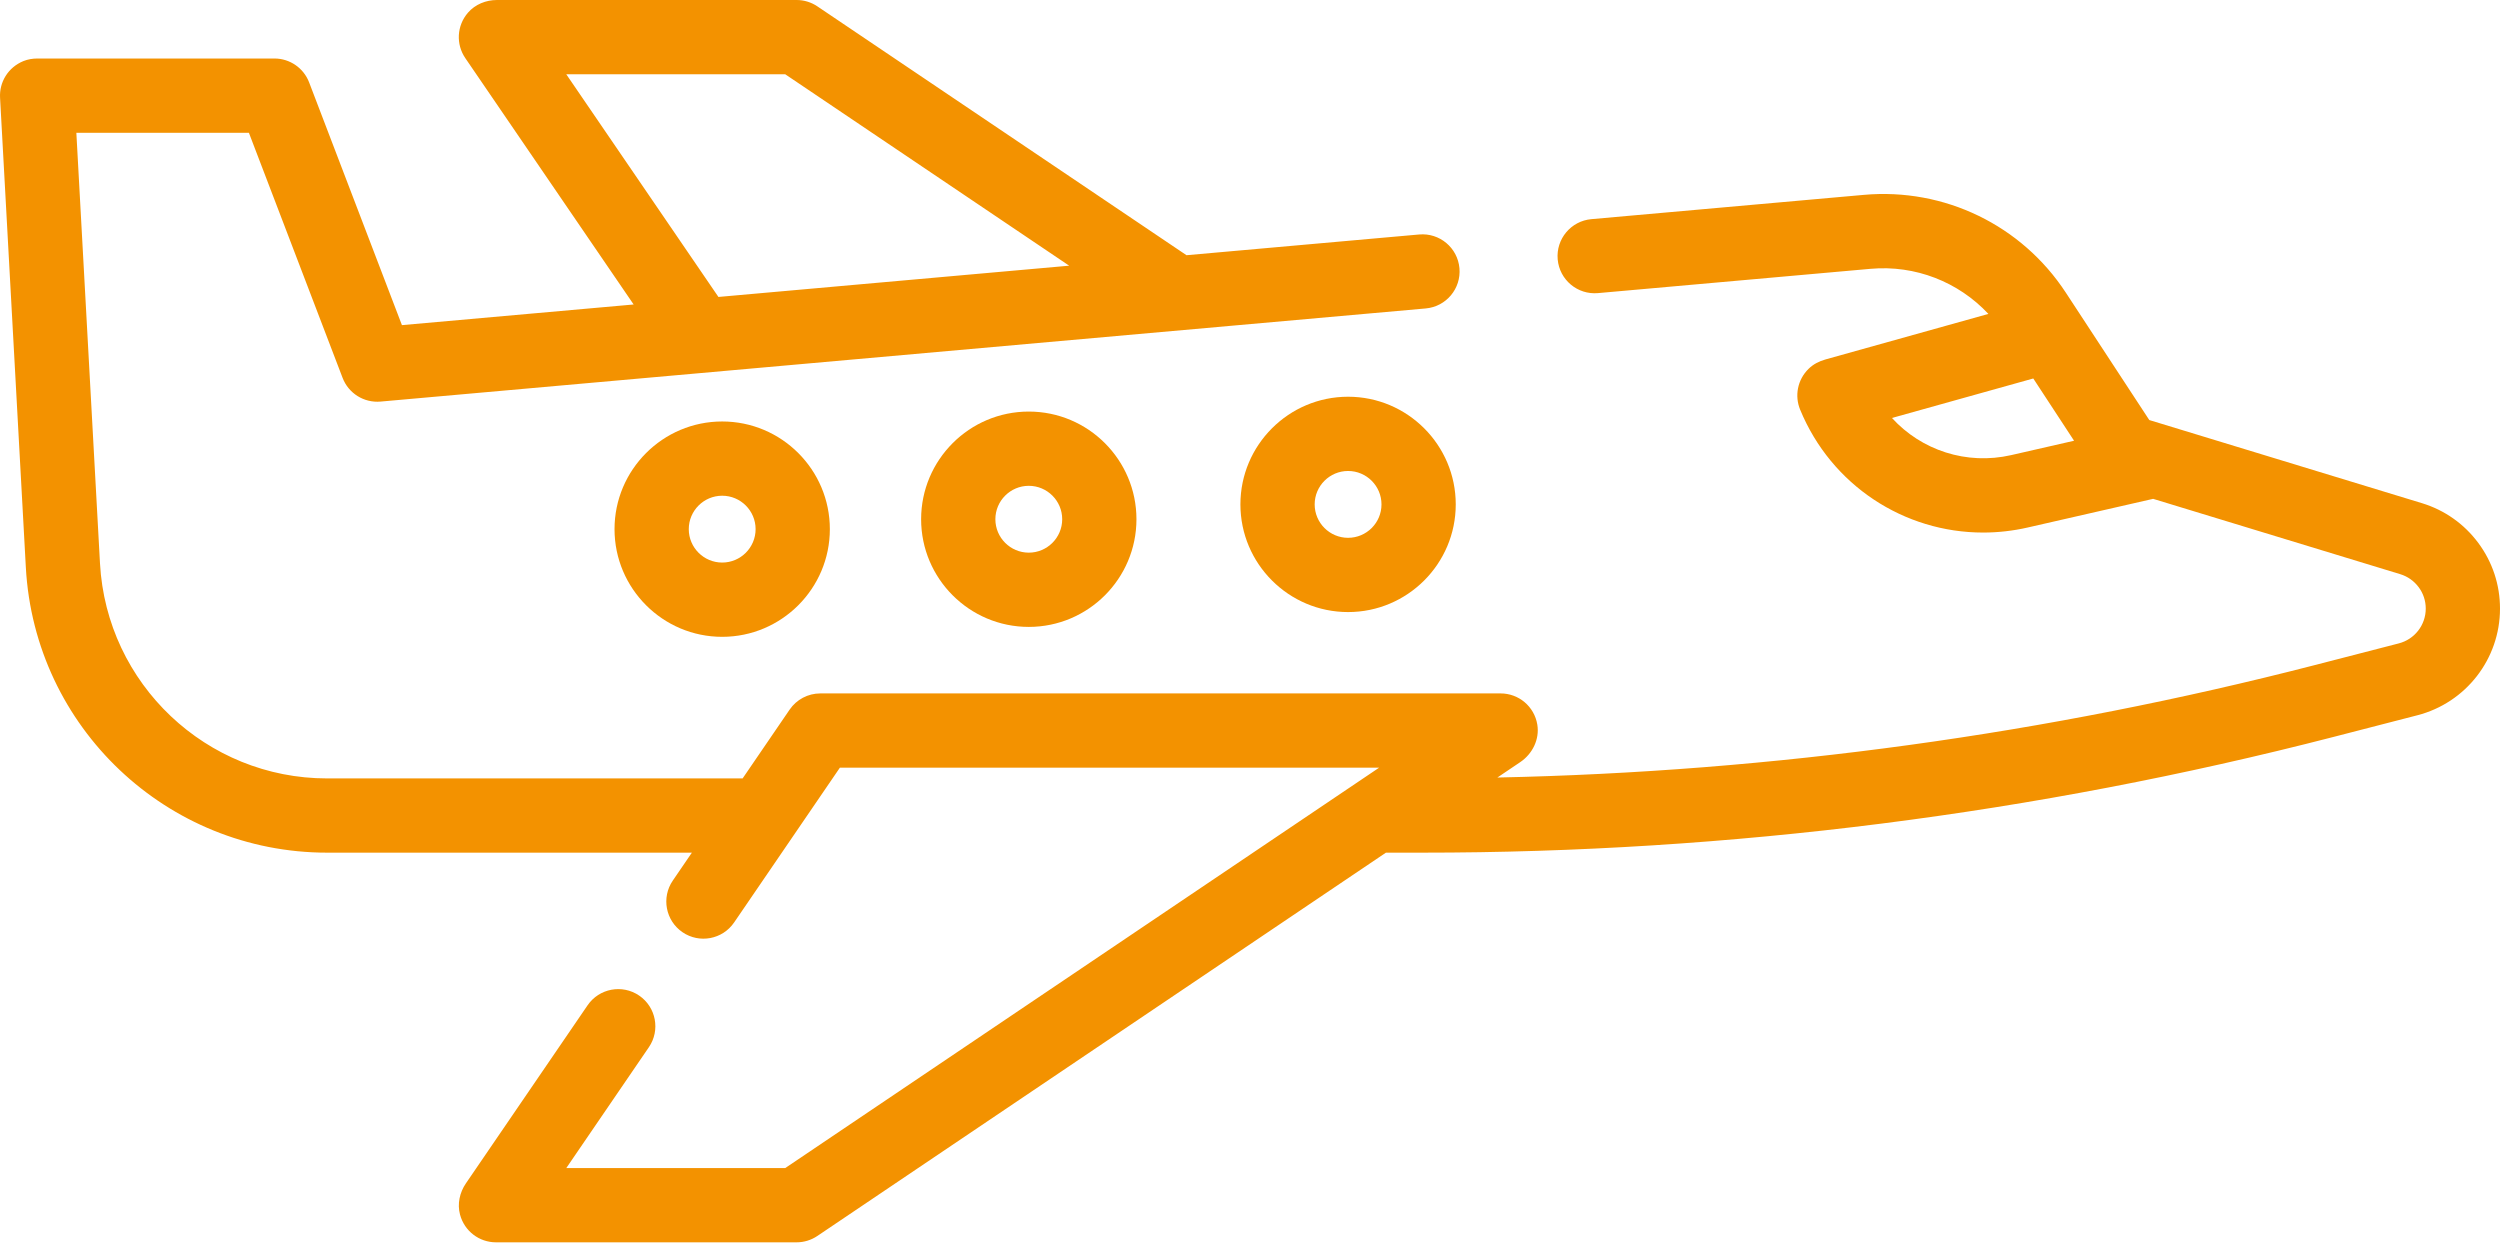 <?xml version="1.0" encoding="UTF-8"?> <svg xmlns="http://www.w3.org/2000/svg" width="512" height="255" viewBox="0 0 512 255" fill="none"> <path d="M507.563 111.204C504.663 107.296 500.671 104.476 496.009 103.047L440.175 86.026L423.081 59.934C414.034 46.112 398.199 38.438 381.735 39.907L325.914 44.882C321.731 45.255 318.643 48.948 319.015 53.131C319.388 57.314 323.081 60.402 327.264 60.029L383.086 55.054C392.244 54.241 401.09 57.72 407.221 64.291L373.854 73.615C372.569 73.974 371.354 74.596 370.402 75.531C368.106 77.783 367.511 81.088 368.665 83.89C375.058 99.416 389.981 109.067 406.143 109.067C409.163 109.067 412.231 108.729 415.29 108.03L440.96 102.163L491.565 117.589C493.09 118.056 494.399 118.981 495.35 120.264C496.295 121.536 496.794 123.052 496.794 124.645C496.794 128.002 494.521 130.931 491.263 131.77L473.989 136.23C419.298 150.34 363.084 158.051 306.665 159.238L311.342 156.085C313.858 154.389 315.332 151.406 314.843 148.411C314.232 144.669 311.021 142.013 307.333 142.013H167.997C165.486 142.013 163.136 143.253 161.719 145.327L152.089 159.42H66.996C42.27 159.42 21.838 140.078 20.478 115.387L15.637 27.192H50.974L70.163 77.386C71.378 80.562 74.548 82.544 77.941 82.244L291.995 63.169C296.178 62.796 299.266 59.103 298.894 54.92C298.521 50.737 294.828 47.649 290.645 48.022L242.997 52.268L167.39 1.299C166.135 0.452 164.655 0 163.14 0H101.787C99.529 0 97.314 0.892 95.837 2.601C93.516 5.285 93.372 9.09 95.288 11.894L129.77 62.358L82.315 66.587L63.309 16.872C62.184 13.928 59.358 11.983 56.206 11.983H7.689C6.704 11.983 5.714 12.136 4.801 12.508C1.636 13.801 -0.162 16.85 0.012 20.003L5.294 116.219C7.096 148.971 34.199 174.625 66.996 174.625H141.696L137.786 180.348C135.417 183.815 136.307 188.547 139.774 190.916C143.241 193.285 147.973 192.395 150.342 188.928L172.01 157.218H282.449L160.812 239.22H115.976L132.892 214.466C135.261 210.999 134.371 206.267 130.904 203.897C127.437 201.528 122.705 202.418 120.336 205.885L95.415 242.355C94.141 244.22 93.629 246.554 94.209 248.738C95.118 252.167 98.177 254.428 101.572 254.428H163.139C164.654 254.428 166.134 253.976 167.389 253.129L283.838 174.624H291.334C354.172 174.624 416.904 166.66 477.788 150.952L495.061 146.492C505.034 143.922 512.001 134.936 512.001 124.64C512 119.765 510.465 115.118 507.563 111.204ZM411.9 93.206C402.724 95.301 393.492 92.202 387.47 85.601L416.415 77.512L424.769 90.264L411.9 93.206ZM115.973 15.211H160.816L218.967 54.413L147.134 60.814L115.973 15.211Z" fill="#F39200"></path> <path d="M147.905 86.318C135.747 86.318 125.854 96.211 125.854 108.37C125.854 120.529 135.746 130.422 147.904 130.422C160.062 130.422 169.954 120.53 169.954 108.37C169.954 96.21 160.063 86.318 147.905 86.318ZM147.904 115.213C144.13 115.213 141.061 112.143 141.061 108.369C141.061 104.595 144.13 101.525 147.904 101.525C151.678 101.525 154.747 104.596 154.747 108.369C154.747 112.143 151.678 115.213 147.904 115.213Z" fill="#F39200"></path> <path d="M210.696 84.289C198.538 84.289 188.646 94.182 188.646 106.341C188.646 118.5 198.538 128.391 210.696 128.391C222.854 128.391 232.746 118.5 232.746 106.341C232.746 94.182 222.854 84.289 210.696 84.289ZM210.696 113.183C206.922 113.183 203.853 110.113 203.853 106.34C203.853 102.566 206.922 99.496 210.696 99.496C214.47 99.496 217.539 102.567 217.539 106.34C217.539 110.113 214.47 113.183 210.696 113.183Z" fill="#F39200"></path> <path d="M276.087 81.25C263.929 81.25 254.036 91.141 254.036 103.3C254.036 115.459 263.928 125.352 276.087 125.352C288.245 125.352 298.137 115.46 298.137 103.3C298.137 91.141 288.245 81.25 276.087 81.25ZM276.087 110.144C272.313 110.144 269.244 107.074 269.244 103.3C269.244 99.527 272.313 96.457 276.087 96.457C279.861 96.457 282.93 99.527 282.93 103.3C282.93 107.074 279.861 110.144 276.087 110.144Z" fill="#F39200"></path> </svg> 